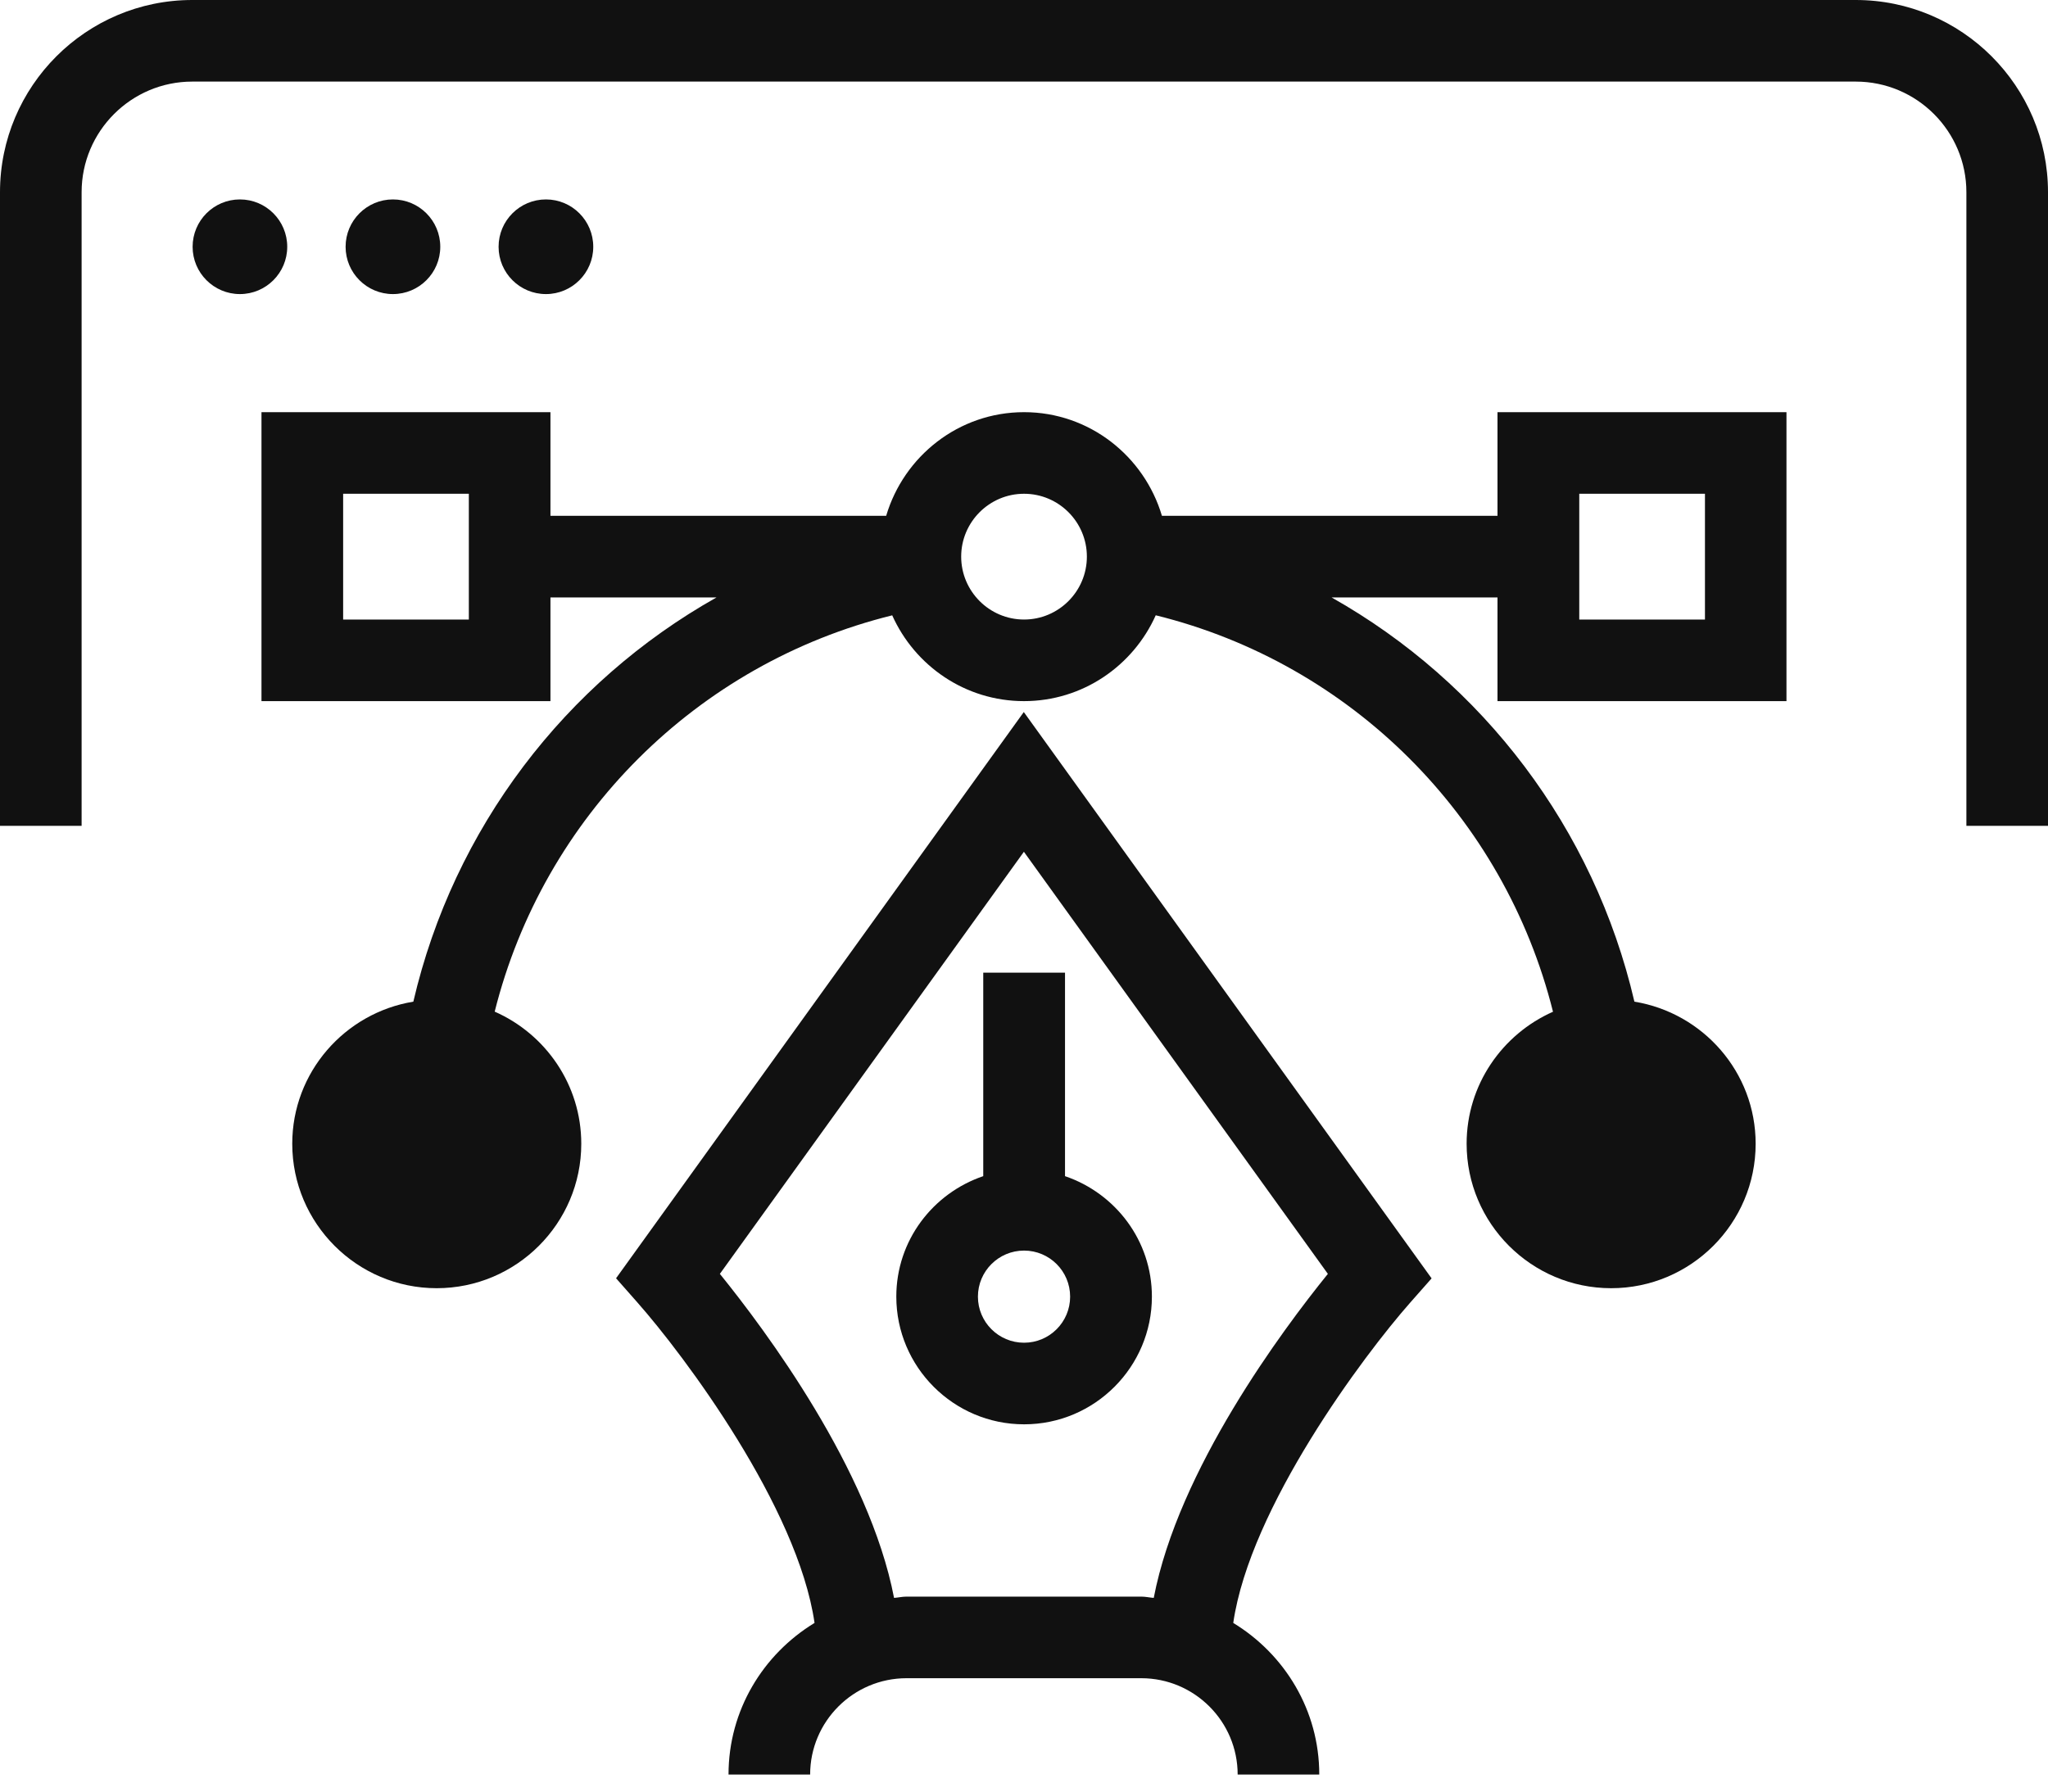 <svg width="40" height="35" viewBox="0 0 40 35" fill="none" xmlns="http://www.w3.org/2000/svg">
<path d="M36.245 0H3.755C1.684 0 0 1.684 0 3.755V16.133H1.594V3.755C1.594 2.563 2.563 1.594 3.755 1.594H36.245C37.437 1.594 38.406 2.563 38.406 3.755V16.133H40V3.755C40 1.684 38.316 0 36.245 0Z" fill="#111111"/>
<path d="M4.686 5.745C5.196 5.745 5.61 5.331 5.61 4.821C5.61 4.31 5.196 3.896 4.686 3.896C4.176 3.896 3.762 4.31 3.762 4.821C3.762 5.331 4.176 5.745 4.686 5.745Z" fill="#111111"/>
<path d="M7.674 5.745C8.185 5.745 8.599 5.331 8.599 4.821C8.599 4.31 8.185 3.896 7.674 3.896C7.164 3.896 6.75 4.31 6.75 4.821C6.75 5.331 7.164 5.745 7.674 5.745Z" fill="#111111"/>
<path d="M10.663 5.745C11.173 5.745 11.587 5.331 11.587 4.821C11.587 4.31 11.173 3.896 10.663 3.896C10.152 3.896 9.738 4.31 9.738 4.821C9.738 5.331 10.152 5.745 10.663 5.745Z" fill="#111111"/>
<path d="M29.251 10.077H22.694C22.348 8.911 21.277 8.052 20.001 8.052C18.725 8.052 17.654 8.911 17.308 10.077H10.751V8.052H5.107V13.697H10.751V11.671H13.995C11.042 13.333 8.862 16.178 8.073 19.568C6.736 19.788 5.708 20.945 5.708 22.344C5.708 23.9 6.974 25.166 8.529 25.166C10.085 25.166 11.353 23.9 11.353 22.344C11.353 21.192 10.656 20.201 9.662 19.763C10.618 15.949 13.611 12.963 17.426 12.021C17.867 13.006 18.852 13.697 20 13.697C21.147 13.697 22.132 13.006 22.573 12.02C26.387 12.961 29.378 15.948 30.332 19.765C29.341 20.204 28.645 21.193 28.645 22.344C28.645 23.9 29.911 25.166 31.468 25.166C33.025 25.166 34.29 23.9 34.29 22.344C34.29 20.943 33.26 19.787 31.922 19.568C31.134 16.18 28.957 13.333 26.007 11.671H29.248V13.697H34.892V8.052H29.248V10.077H29.251ZM9.157 12.103H6.702V9.646H9.157V12.103ZM20.001 12.103C19.324 12.103 18.773 11.551 18.773 10.874C18.773 10.197 19.324 9.646 20.001 9.646C20.678 9.646 21.228 10.197 21.228 10.874C21.228 11.551 20.678 12.103 20.001 12.103ZM30.845 9.646H33.3V12.103H30.845V9.646Z" fill="#111111"/>
<path d="M19.204 19.002V22.977C18.22 23.311 17.506 24.234 17.506 25.33C17.506 26.705 18.625 27.825 20.002 27.825C21.379 27.825 22.498 26.705 22.498 25.33C22.498 24.234 21.784 23.311 20.801 22.977V19.002H19.206H19.204ZM20.001 26.231C19.504 26.231 19.1 25.828 19.1 25.331C19.1 24.834 19.504 24.431 20.001 24.431C20.498 24.431 20.901 24.834 20.901 25.331C20.901 25.828 20.498 26.231 20.001 26.231Z" fill="#111111"/>
<path d="M12.034 24.974L12.454 25.45C13.361 26.477 15.582 29.444 15.909 31.705C14.906 32.316 14.229 33.409 14.229 34.667H15.823C15.823 33.629 16.668 32.785 17.706 32.785H22.29C23.328 32.785 24.173 33.629 24.173 34.667H25.767C25.767 33.409 25.09 32.316 24.087 31.705C24.415 29.444 26.635 26.477 27.541 25.45L27.961 24.974L19.996 13.91L12.031 24.974H12.034ZM22.534 31.216C22.453 31.21 22.374 31.191 22.29 31.191H17.706C17.623 31.191 17.544 31.21 17.462 31.216C16.98 28.705 14.947 25.982 14.06 24.886L19.998 16.64L25.935 24.886C25.048 25.982 23.016 28.706 22.534 31.216Z" fill="#111111"/>
</svg>
